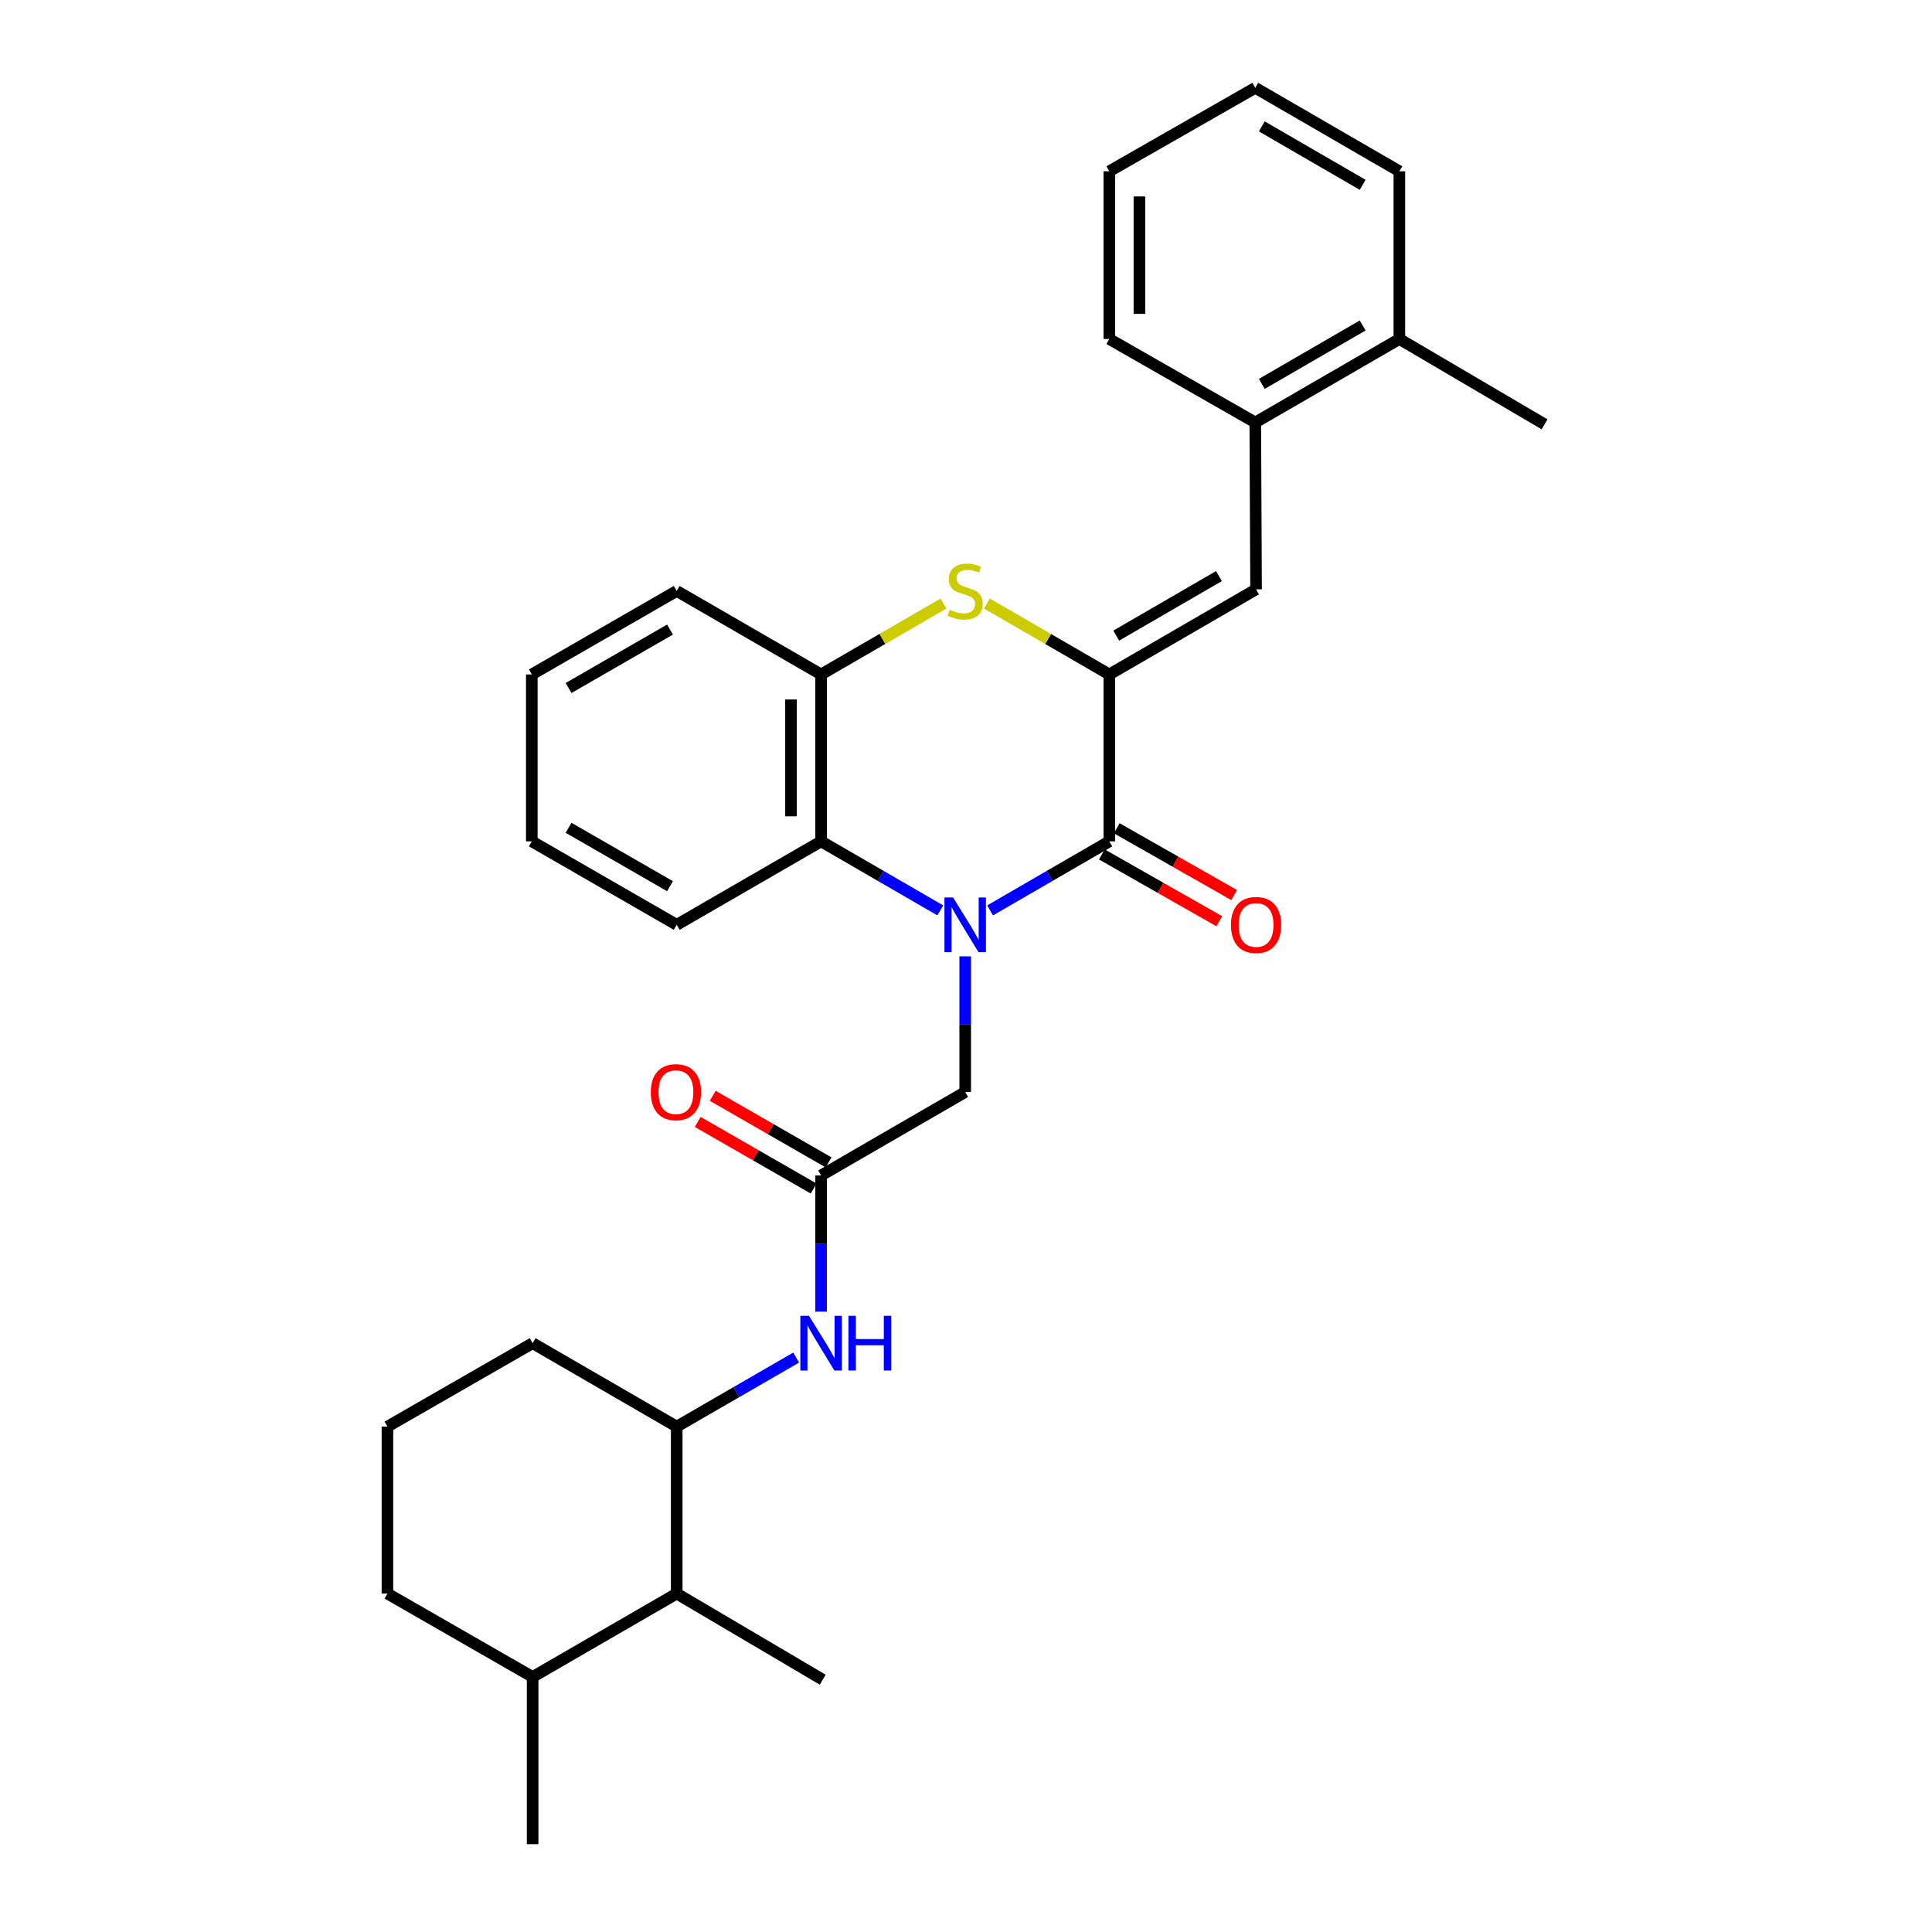 <?xml version='1.0' encoding='iso-8859-1'?>
<svg version='1.1' baseProfile='full'
              xmlns='http://www.w3.org/2000/svg'
                      xmlns:rdkit='http://www.rdkit.org/xml'
                      xmlns:xlink='http://www.w3.org/1999/xlink'
                  xml:space='preserve'
width='1000px' height='1000px' viewBox='0 0 1000 1000'>
<!-- END OF HEADER -->
<rect style='opacity:1.0;fill:#FFFFFF;stroke:none' width='1000' height='1000' x='0' y='0'> </rect>
<path class='bond-1' d='M 512.479,471.215 L 543.328,453.35' style='fill:none;fill-rule:evenodd;stroke:#0000FF;stroke-width:6px;stroke-linecap:butt;stroke-linejoin:miter;stroke-opacity:1' />
<path class='bond-1' d='M 543.328,453.35 L 574.177,435.485' style='fill:none;fill-rule:evenodd;stroke:#000000;stroke-width:6px;stroke-linecap:butt;stroke-linejoin:miter;stroke-opacity:1' />
<path class='bond-3' d='M 486.69,471.214 L 455.845,453.35' style='fill:none;fill-rule:evenodd;stroke:#0000FF;stroke-width:6px;stroke-linecap:butt;stroke-linejoin:miter;stroke-opacity:1' />
<path class='bond-3' d='M 455.845,453.35 L 425,435.485' style='fill:none;fill-rule:evenodd;stroke:#000000;stroke-width:6px;stroke-linecap:butt;stroke-linejoin:miter;stroke-opacity:1' />
<path class='bond-7' d='M 499.584,495.006 L 499.584,530.115' style='fill:none;fill-rule:evenodd;stroke:#0000FF;stroke-width:6px;stroke-linecap:butt;stroke-linejoin:miter;stroke-opacity:1' />
<path class='bond-7' d='M 499.584,530.115 L 499.584,565.225' style='fill:none;fill-rule:evenodd;stroke:#000000;stroke-width:6px;stroke-linecap:butt;stroke-linejoin:miter;stroke-opacity:1' />
<path class='bond-0' d='M 574.177,349.091 L 574.177,435.485' style='fill:none;fill-rule:evenodd;stroke:#000000;stroke-width:6px;stroke-linecap:butt;stroke-linejoin:miter;stroke-opacity:1' />
<path class='bond-4' d='M 574.177,349.091 L 650.138,305.054' style='fill:none;fill-rule:evenodd;stroke:#000000;stroke-width:6px;stroke-linecap:butt;stroke-linejoin:miter;stroke-opacity:1' />
<path class='bond-4' d='M 577.755,329.002 L 630.928,298.176' style='fill:none;fill-rule:evenodd;stroke:#000000;stroke-width:6px;stroke-linecap:butt;stroke-linejoin:miter;stroke-opacity:1' />
<path class='bond-30' d='M 574.177,349.091 L 542.498,330.738' style='fill:none;fill-rule:evenodd;stroke:#000000;stroke-width:6px;stroke-linecap:butt;stroke-linejoin:miter;stroke-opacity:1' />
<path class='bond-30' d='M 542.498,330.738 L 510.82,312.385' style='fill:none;fill-rule:evenodd;stroke:#CCCC00;stroke-width:6px;stroke-linecap:butt;stroke-linejoin:miter;stroke-opacity:1' />
<path class='bond-12' d='M 570.325,442.259 L 600.713,459.54' style='fill:none;fill-rule:evenodd;stroke:#000000;stroke-width:6px;stroke-linecap:butt;stroke-linejoin:miter;stroke-opacity:1' />
<path class='bond-12' d='M 600.713,459.54 L 631.102,476.822' style='fill:none;fill-rule:evenodd;stroke:#FF0000;stroke-width:6px;stroke-linecap:butt;stroke-linejoin:miter;stroke-opacity:1' />
<path class='bond-12' d='M 578.03,428.712 L 608.418,445.993' style='fill:none;fill-rule:evenodd;stroke:#000000;stroke-width:6px;stroke-linecap:butt;stroke-linejoin:miter;stroke-opacity:1' />
<path class='bond-12' d='M 608.418,445.993 L 638.806,463.274' style='fill:none;fill-rule:evenodd;stroke:#FF0000;stroke-width:6px;stroke-linecap:butt;stroke-linejoin:miter;stroke-opacity:1' />
<path class='bond-2' d='M 488.349,312.386 L 456.675,330.738' style='fill:none;fill-rule:evenodd;stroke:#CCCC00;stroke-width:6px;stroke-linecap:butt;stroke-linejoin:miter;stroke-opacity:1' />
<path class='bond-2' d='M 456.675,330.738 L 425,349.091' style='fill:none;fill-rule:evenodd;stroke:#000000;stroke-width:6px;stroke-linecap:butt;stroke-linejoin:miter;stroke-opacity:1' />
<path class='bond-5' d='M 425,435.485 L 425,349.091' style='fill:none;fill-rule:evenodd;stroke:#000000;stroke-width:6px;stroke-linecap:butt;stroke-linejoin:miter;stroke-opacity:1' />
<path class='bond-5' d='M 409.415,422.526 L 409.415,362.05' style='fill:none;fill-rule:evenodd;stroke:#000000;stroke-width:6px;stroke-linecap:butt;stroke-linejoin:miter;stroke-opacity:1' />
<path class='bond-16' d='M 425,435.485 L 350.269,478.683' style='fill:none;fill-rule:evenodd;stroke:#000000;stroke-width:6px;stroke-linecap:butt;stroke-linejoin:miter;stroke-opacity:1' />
<path class='bond-10' d='M 650.138,305.054 L 649.731,218.668' style='fill:none;fill-rule:evenodd;stroke:#000000;stroke-width:6px;stroke-linecap:butt;stroke-linejoin:miter;stroke-opacity:1' />
<path class='bond-18' d='M 425,349.091 L 350.269,305.876' style='fill:none;fill-rule:evenodd;stroke:#000000;stroke-width:6px;stroke-linecap:butt;stroke-linejoin:miter;stroke-opacity:1' />
<path class='bond-6' d='M 425,608.413 L 499.584,565.225' style='fill:none;fill-rule:evenodd;stroke:#000000;stroke-width:6px;stroke-linecap:butt;stroke-linejoin:miter;stroke-opacity:1' />
<path class='bond-8' d='M 425,608.413 L 425,643.653' style='fill:none;fill-rule:evenodd;stroke:#000000;stroke-width:6px;stroke-linecap:butt;stroke-linejoin:miter;stroke-opacity:1' />
<path class='bond-8' d='M 425,643.653 L 425,678.893' style='fill:none;fill-rule:evenodd;stroke:#0000FF;stroke-width:6px;stroke-linecap:butt;stroke-linejoin:miter;stroke-opacity:1' />
<path class='bond-13' d='M 428.883,601.657 L 398.897,584.421' style='fill:none;fill-rule:evenodd;stroke:#000000;stroke-width:6px;stroke-linecap:butt;stroke-linejoin:miter;stroke-opacity:1' />
<path class='bond-13' d='M 398.897,584.421 L 368.912,567.186' style='fill:none;fill-rule:evenodd;stroke:#FF0000;stroke-width:6px;stroke-linecap:butt;stroke-linejoin:miter;stroke-opacity:1' />
<path class='bond-13' d='M 421.117,615.169 L 391.131,597.934' style='fill:none;fill-rule:evenodd;stroke:#000000;stroke-width:6px;stroke-linecap:butt;stroke-linejoin:miter;stroke-opacity:1' />
<path class='bond-13' d='M 391.131,597.934 L 361.145,580.698' style='fill:none;fill-rule:evenodd;stroke:#FF0000;stroke-width:6px;stroke-linecap:butt;stroke-linejoin:miter;stroke-opacity:1' />
<path class='bond-9' d='M 412.102,702.677 L 381.185,720.545' style='fill:none;fill-rule:evenodd;stroke:#0000FF;stroke-width:6px;stroke-linecap:butt;stroke-linejoin:miter;stroke-opacity:1' />
<path class='bond-9' d='M 381.185,720.545 L 350.269,738.412' style='fill:none;fill-rule:evenodd;stroke:#000000;stroke-width:6px;stroke-linecap:butt;stroke-linejoin:miter;stroke-opacity:1' />
<path class='bond-11' d='M 350.269,738.412 L 350.269,824.832' style='fill:none;fill-rule:evenodd;stroke:#000000;stroke-width:6px;stroke-linecap:butt;stroke-linejoin:miter;stroke-opacity:1' />
<path class='bond-17' d='M 350.269,738.412 L 275.684,695.223' style='fill:none;fill-rule:evenodd;stroke:#000000;stroke-width:6px;stroke-linecap:butt;stroke-linejoin:miter;stroke-opacity:1' />
<path class='bond-14' d='M 649.731,218.668 L 724.316,175.471' style='fill:none;fill-rule:evenodd;stroke:#000000;stroke-width:6px;stroke-linecap:butt;stroke-linejoin:miter;stroke-opacity:1' />
<path class='bond-14' d='M 653.108,198.702 L 705.317,168.464' style='fill:none;fill-rule:evenodd;stroke:#000000;stroke-width:6px;stroke-linecap:butt;stroke-linejoin:miter;stroke-opacity:1' />
<path class='bond-20' d='M 649.731,218.668 L 574.177,175.471' style='fill:none;fill-rule:evenodd;stroke:#000000;stroke-width:6px;stroke-linecap:butt;stroke-linejoin:miter;stroke-opacity:1' />
<path class='bond-15' d='M 350.269,824.832 L 275.684,867.995' style='fill:none;fill-rule:evenodd;stroke:#000000;stroke-width:6px;stroke-linecap:butt;stroke-linejoin:miter;stroke-opacity:1' />
<path class='bond-21' d='M 350.269,824.832 L 425.84,869.406' style='fill:none;fill-rule:evenodd;stroke:#000000;stroke-width:6px;stroke-linecap:butt;stroke-linejoin:miter;stroke-opacity:1' />
<path class='bond-23' d='M 724.316,175.471 L 799.463,219.629' style='fill:none;fill-rule:evenodd;stroke:#000000;stroke-width:6px;stroke-linecap:butt;stroke-linejoin:miter;stroke-opacity:1' />
<path class='bond-24' d='M 724.316,175.471 L 724.316,88.66' style='fill:none;fill-rule:evenodd;stroke:#000000;stroke-width:6px;stroke-linecap:butt;stroke-linejoin:miter;stroke-opacity:1' />
<path class='bond-25' d='M 275.684,867.995 L 275.684,954.545' style='fill:none;fill-rule:evenodd;stroke:#000000;stroke-width:6px;stroke-linecap:butt;stroke-linejoin:miter;stroke-opacity:1' />
<path class='bond-32' d='M 275.684,867.995 L 200.537,824.832' style='fill:none;fill-rule:evenodd;stroke:#000000;stroke-width:6px;stroke-linecap:butt;stroke-linejoin:miter;stroke-opacity:1' />
<path class='bond-26' d='M 350.269,478.683 L 275.26,435.485' style='fill:none;fill-rule:evenodd;stroke:#000000;stroke-width:6px;stroke-linecap:butt;stroke-linejoin:miter;stroke-opacity:1' />
<path class='bond-26' d='M 346.795,458.697 L 294.289,428.459' style='fill:none;fill-rule:evenodd;stroke:#000000;stroke-width:6px;stroke-linecap:butt;stroke-linejoin:miter;stroke-opacity:1' />
<path class='bond-19' d='M 275.684,695.223 L 200.537,738.412' style='fill:none;fill-rule:evenodd;stroke:#000000;stroke-width:6px;stroke-linecap:butt;stroke-linejoin:miter;stroke-opacity:1' />
<path class='bond-31' d='M 350.269,305.876 L 275.26,349.091' style='fill:none;fill-rule:evenodd;stroke:#000000;stroke-width:6px;stroke-linecap:butt;stroke-linejoin:miter;stroke-opacity:1' />
<path class='bond-31' d='M 346.797,325.863 L 294.291,356.113' style='fill:none;fill-rule:evenodd;stroke:#000000;stroke-width:6px;stroke-linecap:butt;stroke-linejoin:miter;stroke-opacity:1' />
<path class='bond-22' d='M 200.537,738.412 L 200.537,824.832' style='fill:none;fill-rule:evenodd;stroke:#000000;stroke-width:6px;stroke-linecap:butt;stroke-linejoin:miter;stroke-opacity:1' />
<path class='bond-28' d='M 574.177,175.471 L 574.177,88.66' style='fill:none;fill-rule:evenodd;stroke:#000000;stroke-width:6px;stroke-linecap:butt;stroke-linejoin:miter;stroke-opacity:1' />
<path class='bond-28' d='M 589.763,162.449 L 589.763,101.682' style='fill:none;fill-rule:evenodd;stroke:#000000;stroke-width:6px;stroke-linecap:butt;stroke-linejoin:miter;stroke-opacity:1' />
<path class='bond-33' d='M 724.316,88.66 L 649.731,45.455' style='fill:none;fill-rule:evenodd;stroke:#000000;stroke-width:6px;stroke-linecap:butt;stroke-linejoin:miter;stroke-opacity:1' />
<path class='bond-33' d='M 705.316,95.665 L 653.107,65.421' style='fill:none;fill-rule:evenodd;stroke:#000000;stroke-width:6px;stroke-linecap:butt;stroke-linejoin:miter;stroke-opacity:1' />
<path class='bond-27' d='M 275.26,435.485 L 275.26,349.091' style='fill:none;fill-rule:evenodd;stroke:#000000;stroke-width:6px;stroke-linecap:butt;stroke-linejoin:miter;stroke-opacity:1' />
<path class='bond-29' d='M 574.177,88.66 L 649.731,45.455' style='fill:none;fill-rule:evenodd;stroke:#000000;stroke-width:6px;stroke-linecap:butt;stroke-linejoin:miter;stroke-opacity:1' />
<path  class='atom-0' d='M 493.324 464.523
L 502.604 479.523
Q 503.524 481.003, 505.004 483.683
Q 506.484 486.363, 506.564 486.523
L 506.564 464.523
L 510.324 464.523
L 510.324 492.843
L 506.444 492.843
L 496.484 476.443
Q 495.324 474.523, 494.084 472.323
Q 492.884 470.123, 492.524 469.443
L 492.524 492.843
L 488.844 492.843
L 488.844 464.523
L 493.324 464.523
' fill='#0000FF'/>
<path  class='atom-3' d='M 491.584 315.596
Q 491.904 315.716, 493.224 316.276
Q 494.544 316.836, 495.984 317.196
Q 497.464 317.516, 498.904 317.516
Q 501.584 317.516, 503.144 316.236
Q 504.704 314.916, 504.704 312.636
Q 504.704 311.076, 503.904 310.116
Q 503.144 309.156, 501.944 308.636
Q 500.744 308.116, 498.744 307.516
Q 496.224 306.756, 494.704 306.036
Q 493.224 305.316, 492.144 303.796
Q 491.104 302.276, 491.104 299.716
Q 491.104 296.156, 493.504 293.956
Q 495.944 291.756, 500.744 291.756
Q 504.024 291.756, 507.744 293.316
L 506.824 296.396
Q 503.424 294.996, 500.864 294.996
Q 498.104 294.996, 496.584 296.156
Q 495.064 297.276, 495.104 299.236
Q 495.104 300.756, 495.864 301.676
Q 496.664 302.596, 497.784 303.116
Q 498.944 303.636, 500.864 304.236
Q 503.424 305.036, 504.944 305.836
Q 506.464 306.636, 507.544 308.276
Q 508.664 309.876, 508.664 312.636
Q 508.664 316.556, 506.024 318.676
Q 503.424 320.756, 499.064 320.756
Q 496.544 320.756, 494.624 320.196
Q 492.744 319.676, 490.504 318.756
L 491.584 315.596
' fill='#CCCC00'/>
<path  class='atom-9' d='M 418.74 681.063
L 428.02 696.063
Q 428.94 697.543, 430.42 700.223
Q 431.9 702.903, 431.98 703.063
L 431.98 681.063
L 435.74 681.063
L 435.74 709.383
L 431.86 709.383
L 421.9 692.983
Q 420.74 691.063, 419.5 688.863
Q 418.3 686.663, 417.94 685.983
L 417.94 709.383
L 414.26 709.383
L 414.26 681.063
L 418.74 681.063
' fill='#0000FF'/>
<path  class='atom-9' d='M 439.14 681.063
L 442.98 681.063
L 442.98 693.103
L 457.46 693.103
L 457.46 681.063
L 461.3 681.063
L 461.3 709.383
L 457.46 709.383
L 457.46 696.303
L 442.98 696.303
L 442.98 709.383
L 439.14 709.383
L 439.14 681.063
' fill='#0000FF'/>
<path  class='atom-13' d='M 637.138 478.763
Q 637.138 471.963, 640.498 468.163
Q 643.858 464.363, 650.138 464.363
Q 656.418 464.363, 659.778 468.163
Q 663.138 471.963, 663.138 478.763
Q 663.138 485.643, 659.738 489.563
Q 656.338 493.443, 650.138 493.443
Q 643.898 493.443, 640.498 489.563
Q 637.138 485.683, 637.138 478.763
M 650.138 490.243
Q 654.458 490.243, 656.778 487.363
Q 659.138 484.443, 659.138 478.763
Q 659.138 473.203, 656.778 470.403
Q 654.458 467.563, 650.138 467.563
Q 645.818 467.563, 643.458 470.363
Q 641.138 473.163, 641.138 478.763
Q 641.138 484.483, 643.458 487.363
Q 645.818 490.243, 650.138 490.243
' fill='#FF0000'/>
<path  class='atom-14' d='M 336.862 565.305
Q 336.862 558.505, 340.222 554.705
Q 343.582 550.905, 349.862 550.905
Q 356.142 550.905, 359.502 554.705
Q 362.862 558.505, 362.862 565.305
Q 362.862 572.185, 359.462 576.105
Q 356.062 579.985, 349.862 579.985
Q 343.622 579.985, 340.222 576.105
Q 336.862 572.225, 336.862 565.305
M 349.862 576.785
Q 354.182 576.785, 356.502 573.905
Q 358.862 570.985, 358.862 565.305
Q 358.862 559.745, 356.502 556.945
Q 354.182 554.105, 349.862 554.105
Q 345.542 554.105, 343.182 556.905
Q 340.862 559.705, 340.862 565.305
Q 340.862 571.025, 343.182 573.905
Q 345.542 576.785, 349.862 576.785
' fill='#FF0000'/>
</svg>
